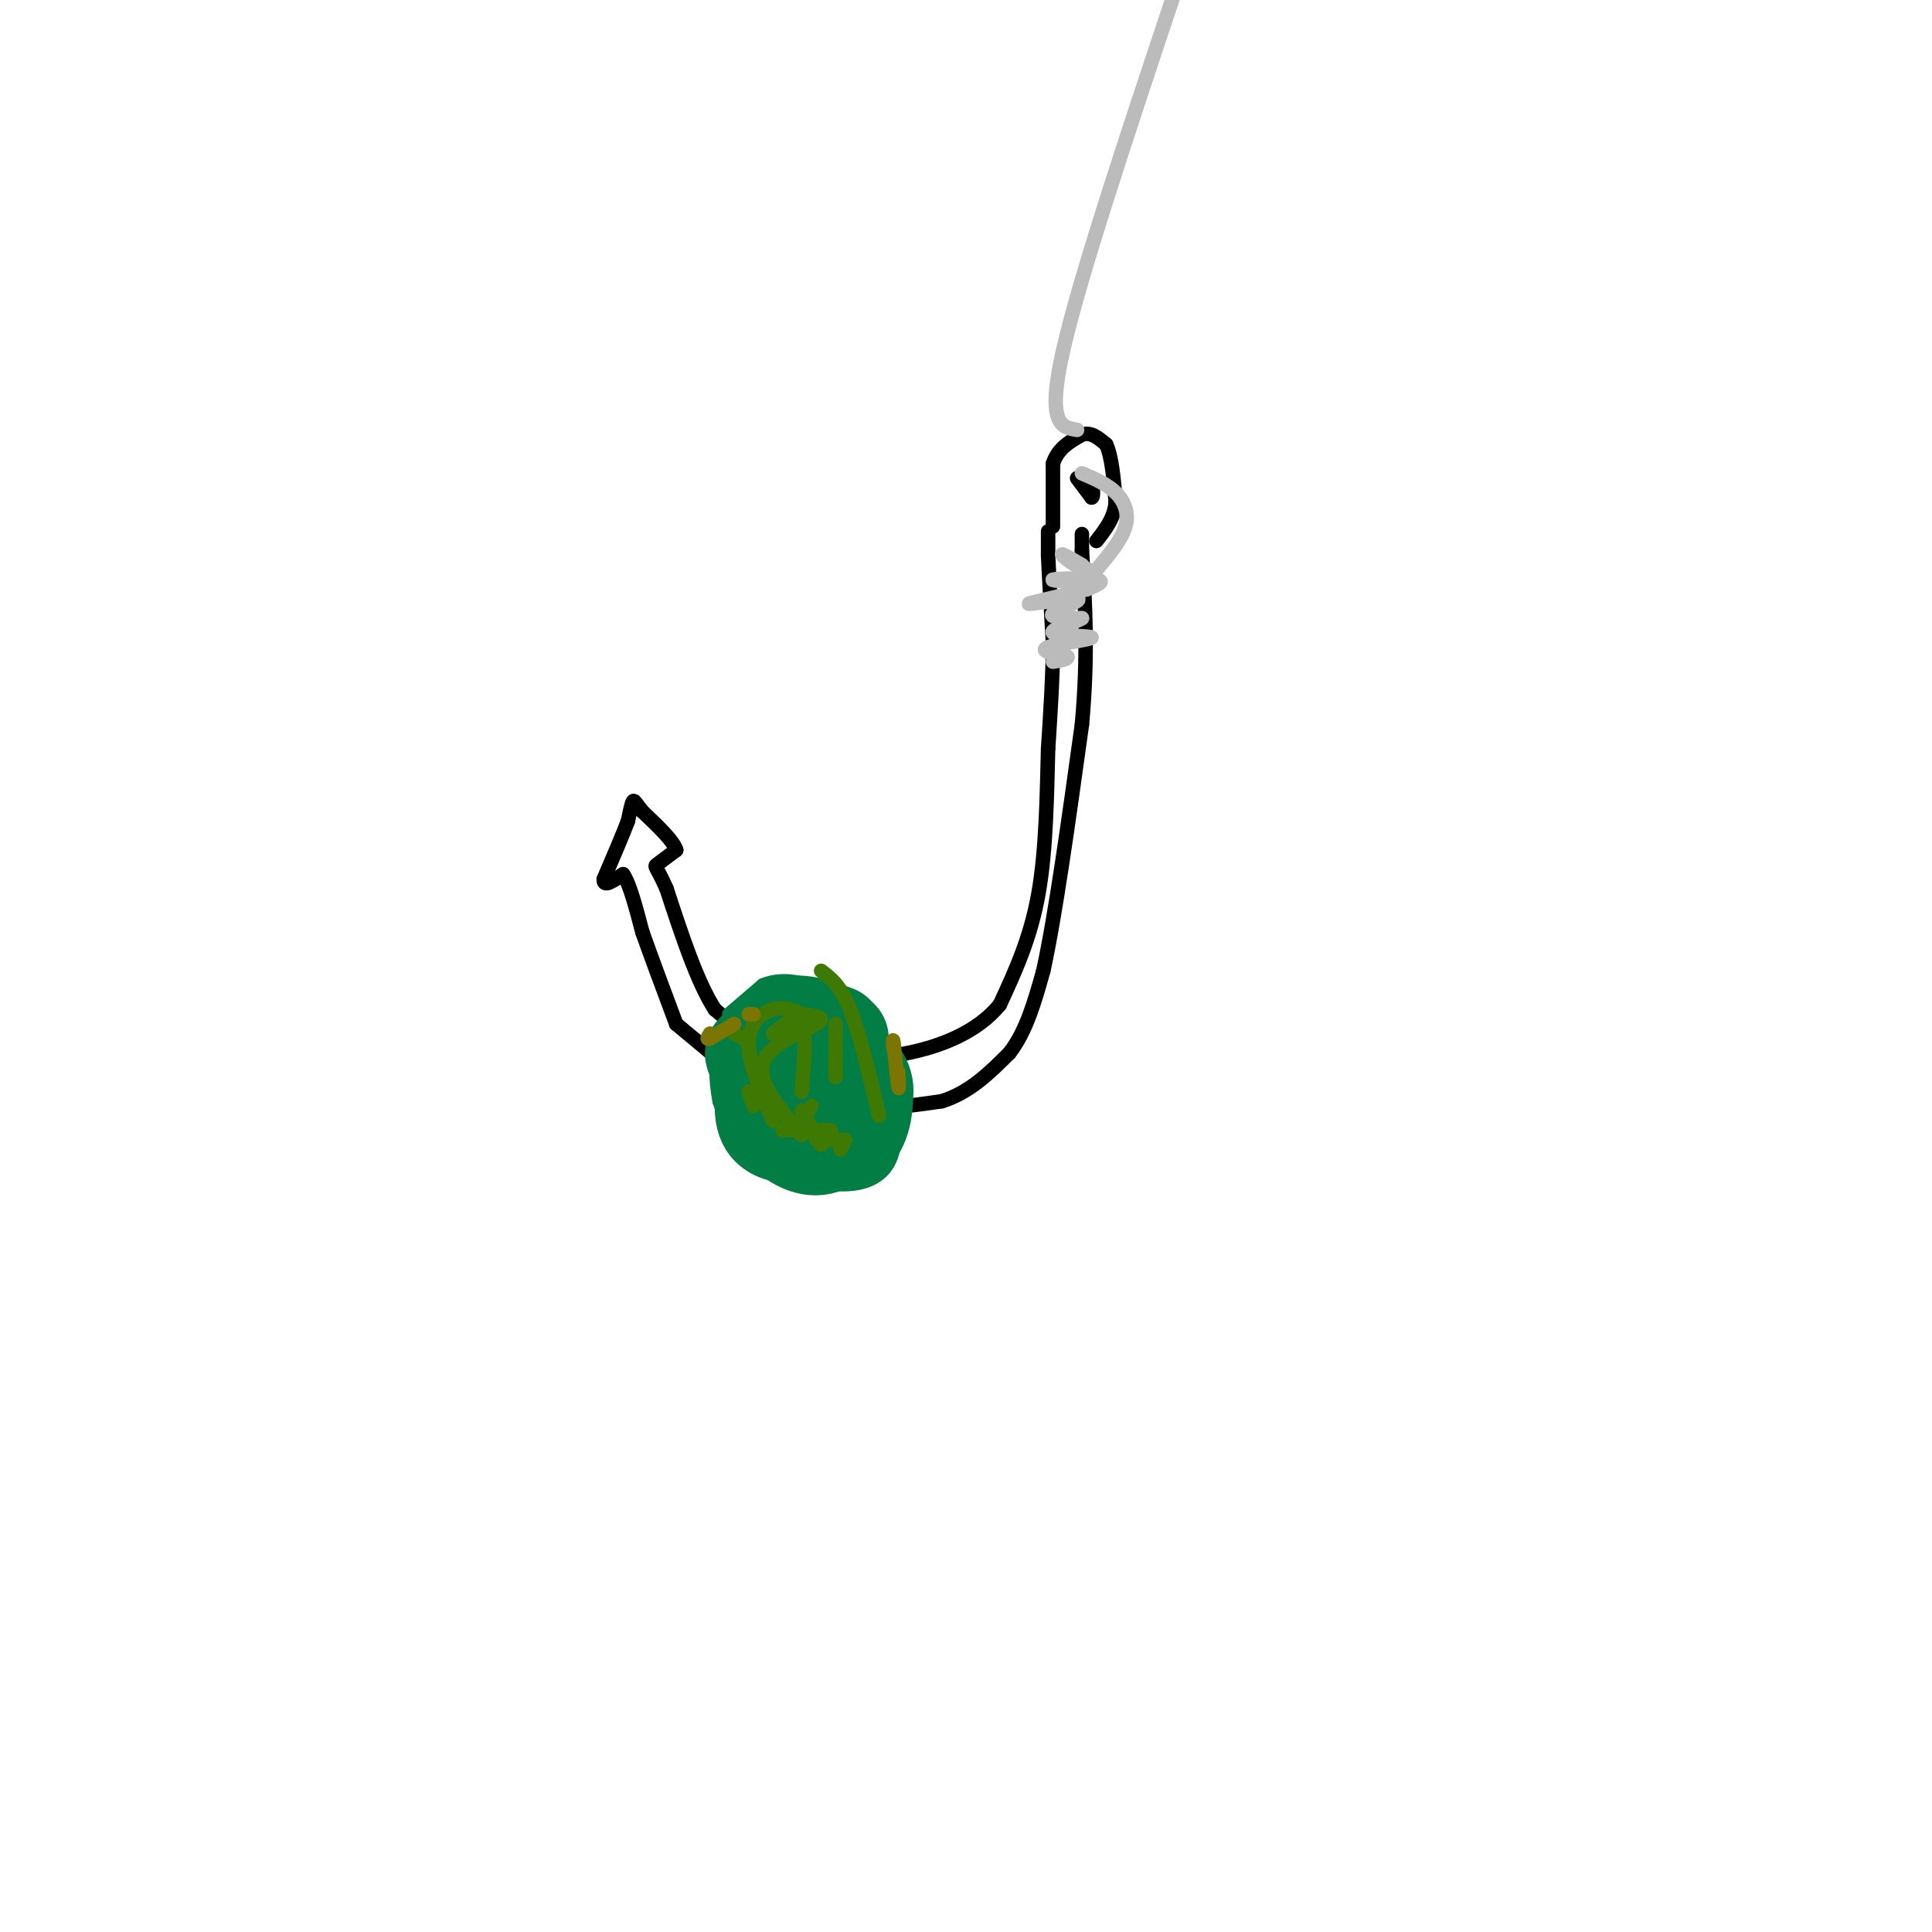 <svg viewBox='0 0 400 400' version='1.1' xmlns='http://www.w3.org/2000/svg' xmlns:xlink='http://www.w3.org/1999/xlink'><g fill='none' stroke='#000000' stroke-width='3' stroke-linecap='round' stroke-linejoin='round'><path d='M218,109c0.000,0.000 0.000,-13.000 0,-13'/><path d='M218,96c1.000,-3.167 3.500,-4.583 6,-6'/><path d='M224,90c1.833,-0.667 3.417,0.667 5,2'/><path d='M229,92c1.167,2.333 1.583,7.167 2,12'/><path d='M231,104c-0.333,3.333 -2.167,5.667 -4,8'/><path d='M223,99c0.000,0.000 3.000,4.000 3,4'/><path d='M226,103c0.500,0.000 0.250,-2.000 0,-4'/><path d='M217,110c0.000,0.000 0.000,5.000 0,5'/><path d='M217,115c0.167,3.833 0.583,10.917 1,18'/><path d='M218,133c0.000,6.667 -0.500,14.333 -1,22'/><path d='M217,155c-0.244,9.067 -0.356,20.733 -2,30c-1.644,9.267 -4.822,16.133 -8,23'/><path d='M207,208c-4.667,5.756 -12.333,8.644 -19,10c-6.667,1.356 -12.333,1.178 -18,1'/><path d='M170,219c-4.489,0.333 -6.711,0.667 -10,-1c-3.289,-1.667 -7.644,-5.333 -12,-9'/><path d='M148,209c-3.667,-5.667 -6.833,-15.333 -10,-25'/><path d='M138,184c-2.178,-4.867 -2.622,-4.533 -2,-5c0.622,-0.467 2.311,-1.733 4,-3'/><path d='M140,176c-0.500,-1.833 -3.750,-4.917 -7,-8'/><path d='M133,168c-1.489,-1.867 -1.711,-2.533 -2,-2c-0.289,0.533 -0.644,2.267 -1,4'/><path d='M130,170c-1.000,2.667 -3.000,7.333 -5,12'/><path d='M125,182c-0.167,1.833 1.917,0.417 4,-1'/><path d='M129,181c1.333,1.833 2.667,6.917 4,12'/><path d='M133,193c1.833,5.167 4.417,12.083 7,19'/><path d='M140,212c0.000,0.000 12.000,10.000 12,10'/><path d='M152,222c5.667,2.833 13.833,4.917 22,7'/><path d='M174,229c7.167,1.000 14.083,0.000 21,-1'/><path d='M195,228c5.833,-1.833 9.917,-5.917 14,-10'/><path d='M209,218c3.500,-4.500 5.250,-10.750 7,-17'/><path d='M216,201c2.500,-11.333 5.250,-31.167 8,-51'/><path d='M224,150c1.333,-14.500 0.667,-25.250 0,-36'/><path d='M224,114c0.000,-6.000 0.000,-3.000 0,0'/></g>
<g fill='none' stroke='#BBBBBB' stroke-width='3' stroke-linecap='round' stroke-linejoin='round'><path d='M224,98c2.600,1.111 5.200,2.222 7,4c1.800,1.778 2.800,4.222 2,7c-0.800,2.778 -3.400,5.889 -6,9'/><path d='M227,118c-2.667,0.644 -6.333,-2.244 -7,-3c-0.667,-0.756 1.667,0.622 4,2'/><path d='M224,117c1.132,0.982 1.963,2.439 0,3c-1.963,0.561 -6.721,0.228 -6,0c0.721,-0.228 6.920,-0.351 9,0c2.080,0.351 0.040,1.175 -2,2'/><path d='M225,122c-3.732,1.094 -12.062,2.829 -12,3c0.062,0.171 8.517,-1.223 10,-1c1.483,0.223 -4.005,2.064 -5,3c-0.995,0.936 2.502,0.968 6,1'/><path d='M224,128c-1.072,0.799 -6.751,2.297 -6,3c0.751,0.703 7.933,0.612 8,1c0.067,0.388 -6.981,1.254 -9,2c-2.019,0.746 0.990,1.373 4,2'/><path d='M221,136c0.167,0.500 -1.417,0.750 -3,1'/><path d='M223,89c-3.167,-0.500 -6.333,-1.000 -3,-16c3.333,-15.000 13.167,-44.500 23,-74'/></g>
<g fill='none' stroke='#027D44' stroke-width='3' stroke-linecap='round' stroke-linejoin='round'><path d='M151,210c0.000,0.000 7.000,-6.000 7,-6'/><path d='M158,204c2.778,-1.156 6.222,-1.044 9,0c2.778,1.044 4.889,3.022 7,5'/><path d='M174,209c2.733,2.200 6.067,5.200 8,10c1.933,4.800 2.467,11.400 3,18'/><path d='M185,237c-0.556,4.667 -3.444,7.333 -8,8c-4.556,0.667 -10.778,-0.667 -17,-2'/><path d='M160,243c-4.022,-0.978 -5.578,-2.422 -7,-5c-1.422,-2.578 -2.711,-6.289 -4,-10'/><path d='M149,228c-0.844,-4.222 -0.956,-9.778 0,-13c0.956,-3.222 2.978,-4.111 5,-5'/><path d='M154,210c1.000,-1.000 1.000,-1.000 1,-1'/></g>
<g fill='none' stroke='#027D44' stroke-width='20' stroke-linecap='round' stroke-linejoin='round'><path d='M173,214c-3.000,-1.083 -6.000,-2.167 -8,-2c-2.000,0.167 -3.000,1.583 -4,3'/><path d='M161,215c-1.511,3.578 -3.289,11.022 -3,15c0.289,3.978 2.644,4.489 5,5'/><path d='M163,235c2.200,1.667 5.200,3.333 8,2c2.800,-1.333 5.400,-5.667 8,-10'/><path d='M179,227c0.711,-2.933 -1.511,-5.267 -2,-5c-0.489,0.267 0.756,3.133 2,6'/><path d='M179,228c-0.044,2.756 -1.156,6.644 -3,7c-1.844,0.356 -4.422,-2.822 -7,-6'/><path d='M169,229c-0.422,-3.333 2.022,-8.667 2,-11c-0.022,-2.333 -2.511,-1.667 -5,-1'/><path d='M166,217c-3.044,2.022 -8.156,7.578 -8,11c0.156,3.422 5.578,4.711 11,6'/><path d='M174,215c-4.500,-0.750 -9.000,-1.500 -12,-1c-3.000,0.500 -4.500,2.250 -6,4'/><path d='M156,218c-0.333,1.000 1.833,1.500 4,2'/></g>
<g fill='none' stroke='#3E7A03' stroke-width='3' stroke-linecap='round' stroke-linejoin='round'><path d='M152,214c0.000,0.000 2.000,1.000 2,1'/><path d='M155,226c0.000,0.000 1.000,3.000 1,3'/><path d='M165,233c0.000,0.000 3.000,-4.000 3,-4'/><path d='M160,214c2.500,-2.000 5.000,-4.000 6,-2c1.000,2.000 0.500,8.000 0,14'/><path d='M166,230c0.000,0.000 4.000,7.000 4,7'/><path d='M174,238c0.000,0.000 1.000,-2.000 1,-2'/><path d='M173,212c0.000,0.000 0.000,11.000 0,11'/><path d='M174,236c0.000,0.000 -5.000,0.000 -5,0'/><path d='M166,235c-4.667,-5.489 -9.333,-10.978 -8,-15c1.333,-4.022 8.667,-6.578 11,-8c2.333,-1.422 -0.333,-1.711 -3,-2'/><path d='M166,210c-1.464,-0.762 -3.625,-1.667 -6,-1c-2.375,0.667 -4.964,2.905 -5,7c-0.036,4.095 2.482,10.048 5,16'/><path d='M162,234c0.000,0.000 10.000,0.000 10,0'/><path d='M182,231c-2.000,-8.500 -4.000,-17.000 -6,-22c-2.000,-5.000 -4.000,-6.500 -6,-8'/><path d='M157,224c0.000,0.000 0.100,0.100 0.1,0.1'/></g>
<g fill='none' stroke='#7B7603' stroke-width='3' stroke-linecap='round' stroke-linejoin='round'><path d='M156,210c0.000,0.000 -1.000,0.000 -1,0'/><path d='M152,212c0.000,0.000 -5.000,3.000 -5,3'/><path d='M147,215c-0.833,0.333 -0.417,-0.333 0,-1'/><path d='M186,222c0.083,2.000 0.167,4.000 0,3c-0.167,-1.000 -0.583,-5.000 -1,-9'/><path d='M185,216c-0.167,-1.333 -0.083,-0.167 0,1'/></g>
</svg>